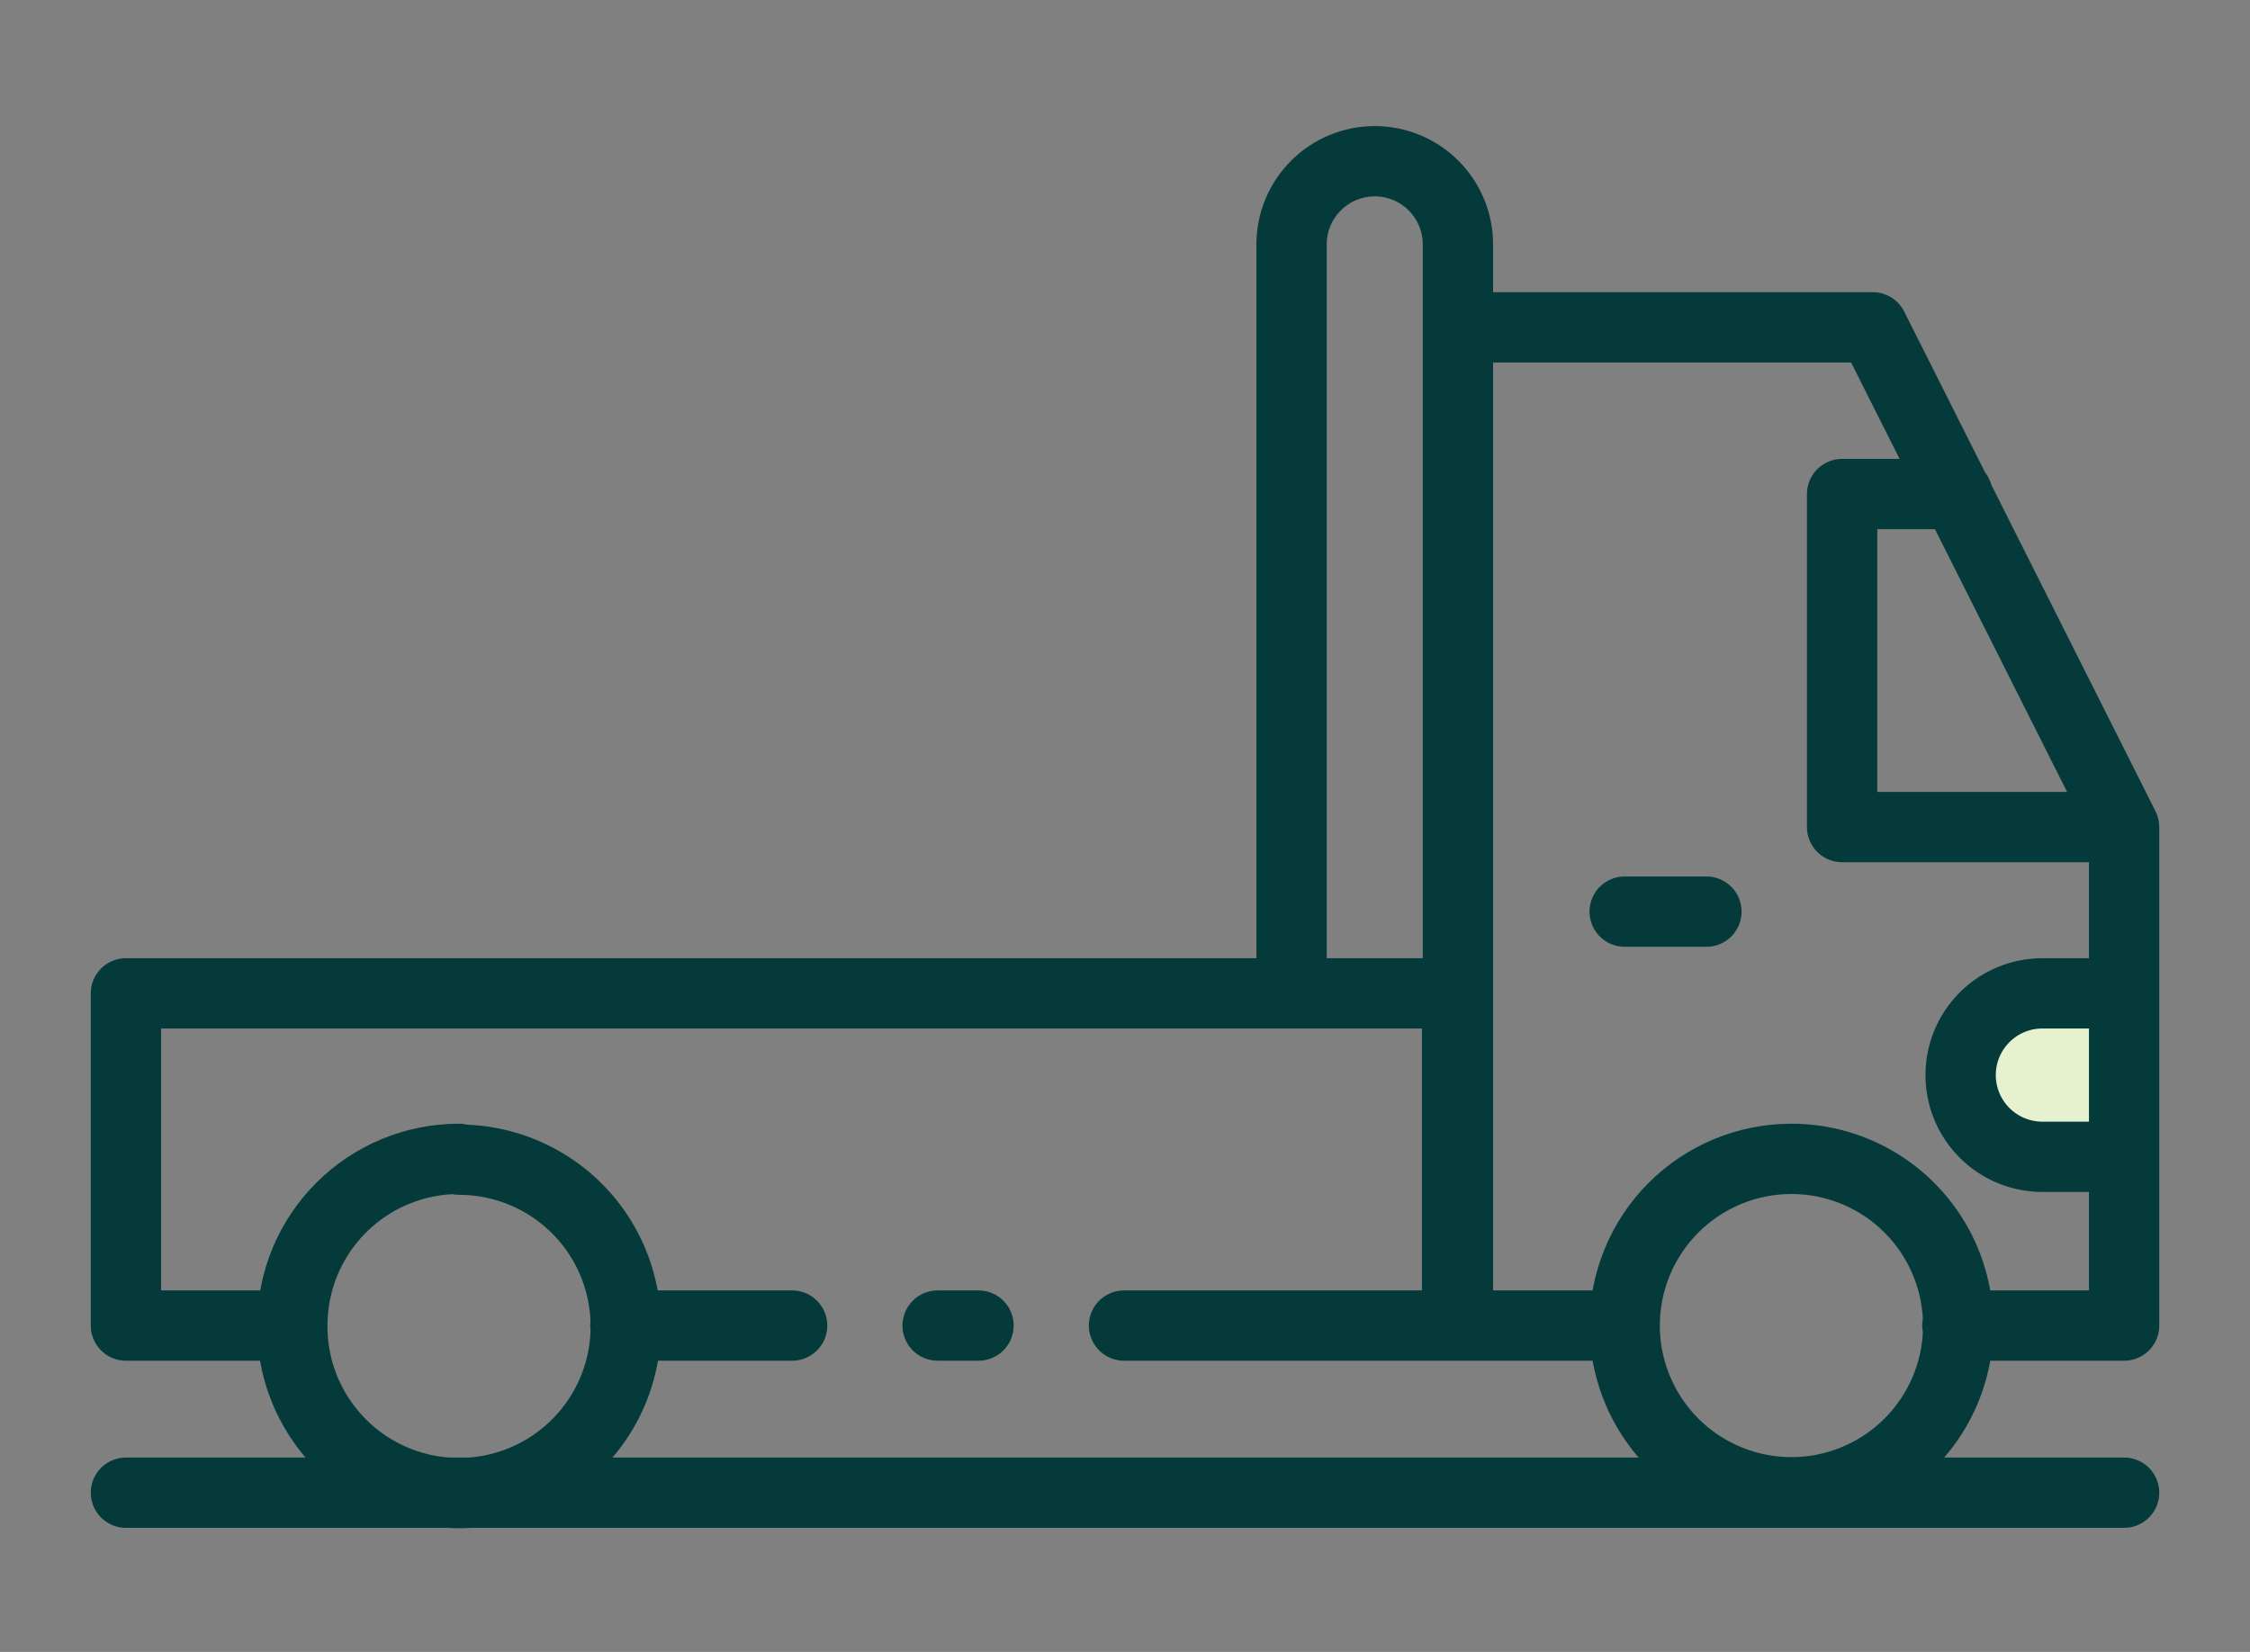 <svg xmlns="http://www.w3.org/2000/svg" width="64" height="47" viewBox="0 0 64 47" fill="none"><rect x="0" y="0" width="64" height="47" fill="#808080" stroke="none"/><path fill-rule="evenodd" clip-rule="evenodd" d="M60.42 28.262H58.095C57.478 28.262 56.887 28.507 56.45 28.943C56.014 29.379 55.77 29.971 55.77 30.587C55.77 31.204 56.014 31.795 56.45 32.231C56.887 32.667 57.478 32.912 58.095 32.912H60.42" fill="#E6F1D0"></path><path d="M8.314 37.714C8.309 38.653 8.583 39.572 9.102 40.355C9.62 41.139 10.359 41.75 11.226 42.113C12.092 42.475 13.046 42.572 13.968 42.392C14.889 42.212 15.737 41.762 16.402 41.099C17.068 40.437 17.522 39.592 17.707 38.671C17.892 37.751 17.799 36.796 17.441 35.928C17.083 35.059 16.475 34.317 15.694 33.795C14.914 33.273 13.996 32.994 13.057 32.994V32.971C11.799 32.971 10.592 33.471 9.703 34.36C8.813 35.249 8.314 36.456 8.314 37.714ZM8.314 37.714H3.582V28.262H41.447V37.714H31.972M17.788 37.714H22.532M26.67 37.714H27.833M46.213 37.714C46.213 38.653 46.492 39.57 47.013 40.35C47.535 41.131 48.276 41.739 49.144 42.097C50.011 42.456 50.965 42.549 51.886 42.365C52.806 42.181 53.651 41.728 54.314 41.064C54.977 40.399 55.428 39.553 55.61 38.632C55.791 37.711 55.696 36.757 55.335 35.891C54.974 35.024 54.364 34.284 53.583 33.764C52.801 33.245 51.883 32.968 50.945 32.971C49.689 32.974 48.485 33.475 47.598 34.364C46.711 35.253 46.213 36.458 46.213 37.714ZM46.213 37.714H41.47V9.313H53.27L60.419 23.531V37.714H55.676M55.676 14.056H52.398V23.531H59.652M46.213 25.937H48.538M60.419 42.469H3.582M60.419 28.262H58.094C57.478 28.262 56.886 28.507 56.45 28.943C56.014 29.38 55.769 29.971 55.769 30.587C55.769 31.204 56.014 31.796 56.45 32.232C56.886 32.668 57.478 32.913 58.094 32.913H60.419M41.47 6.953C41.47 6.325 41.221 5.724 40.777 5.28C40.333 4.836 39.731 4.587 39.104 4.587C38.477 4.587 37.875 4.836 37.431 5.28C36.987 5.724 36.738 6.325 36.738 6.953V28.262H41.47V6.953Z" stroke="#043A3A" stroke-width="2" stroke-linecap="round" stroke-linejoin="round"></path></svg>